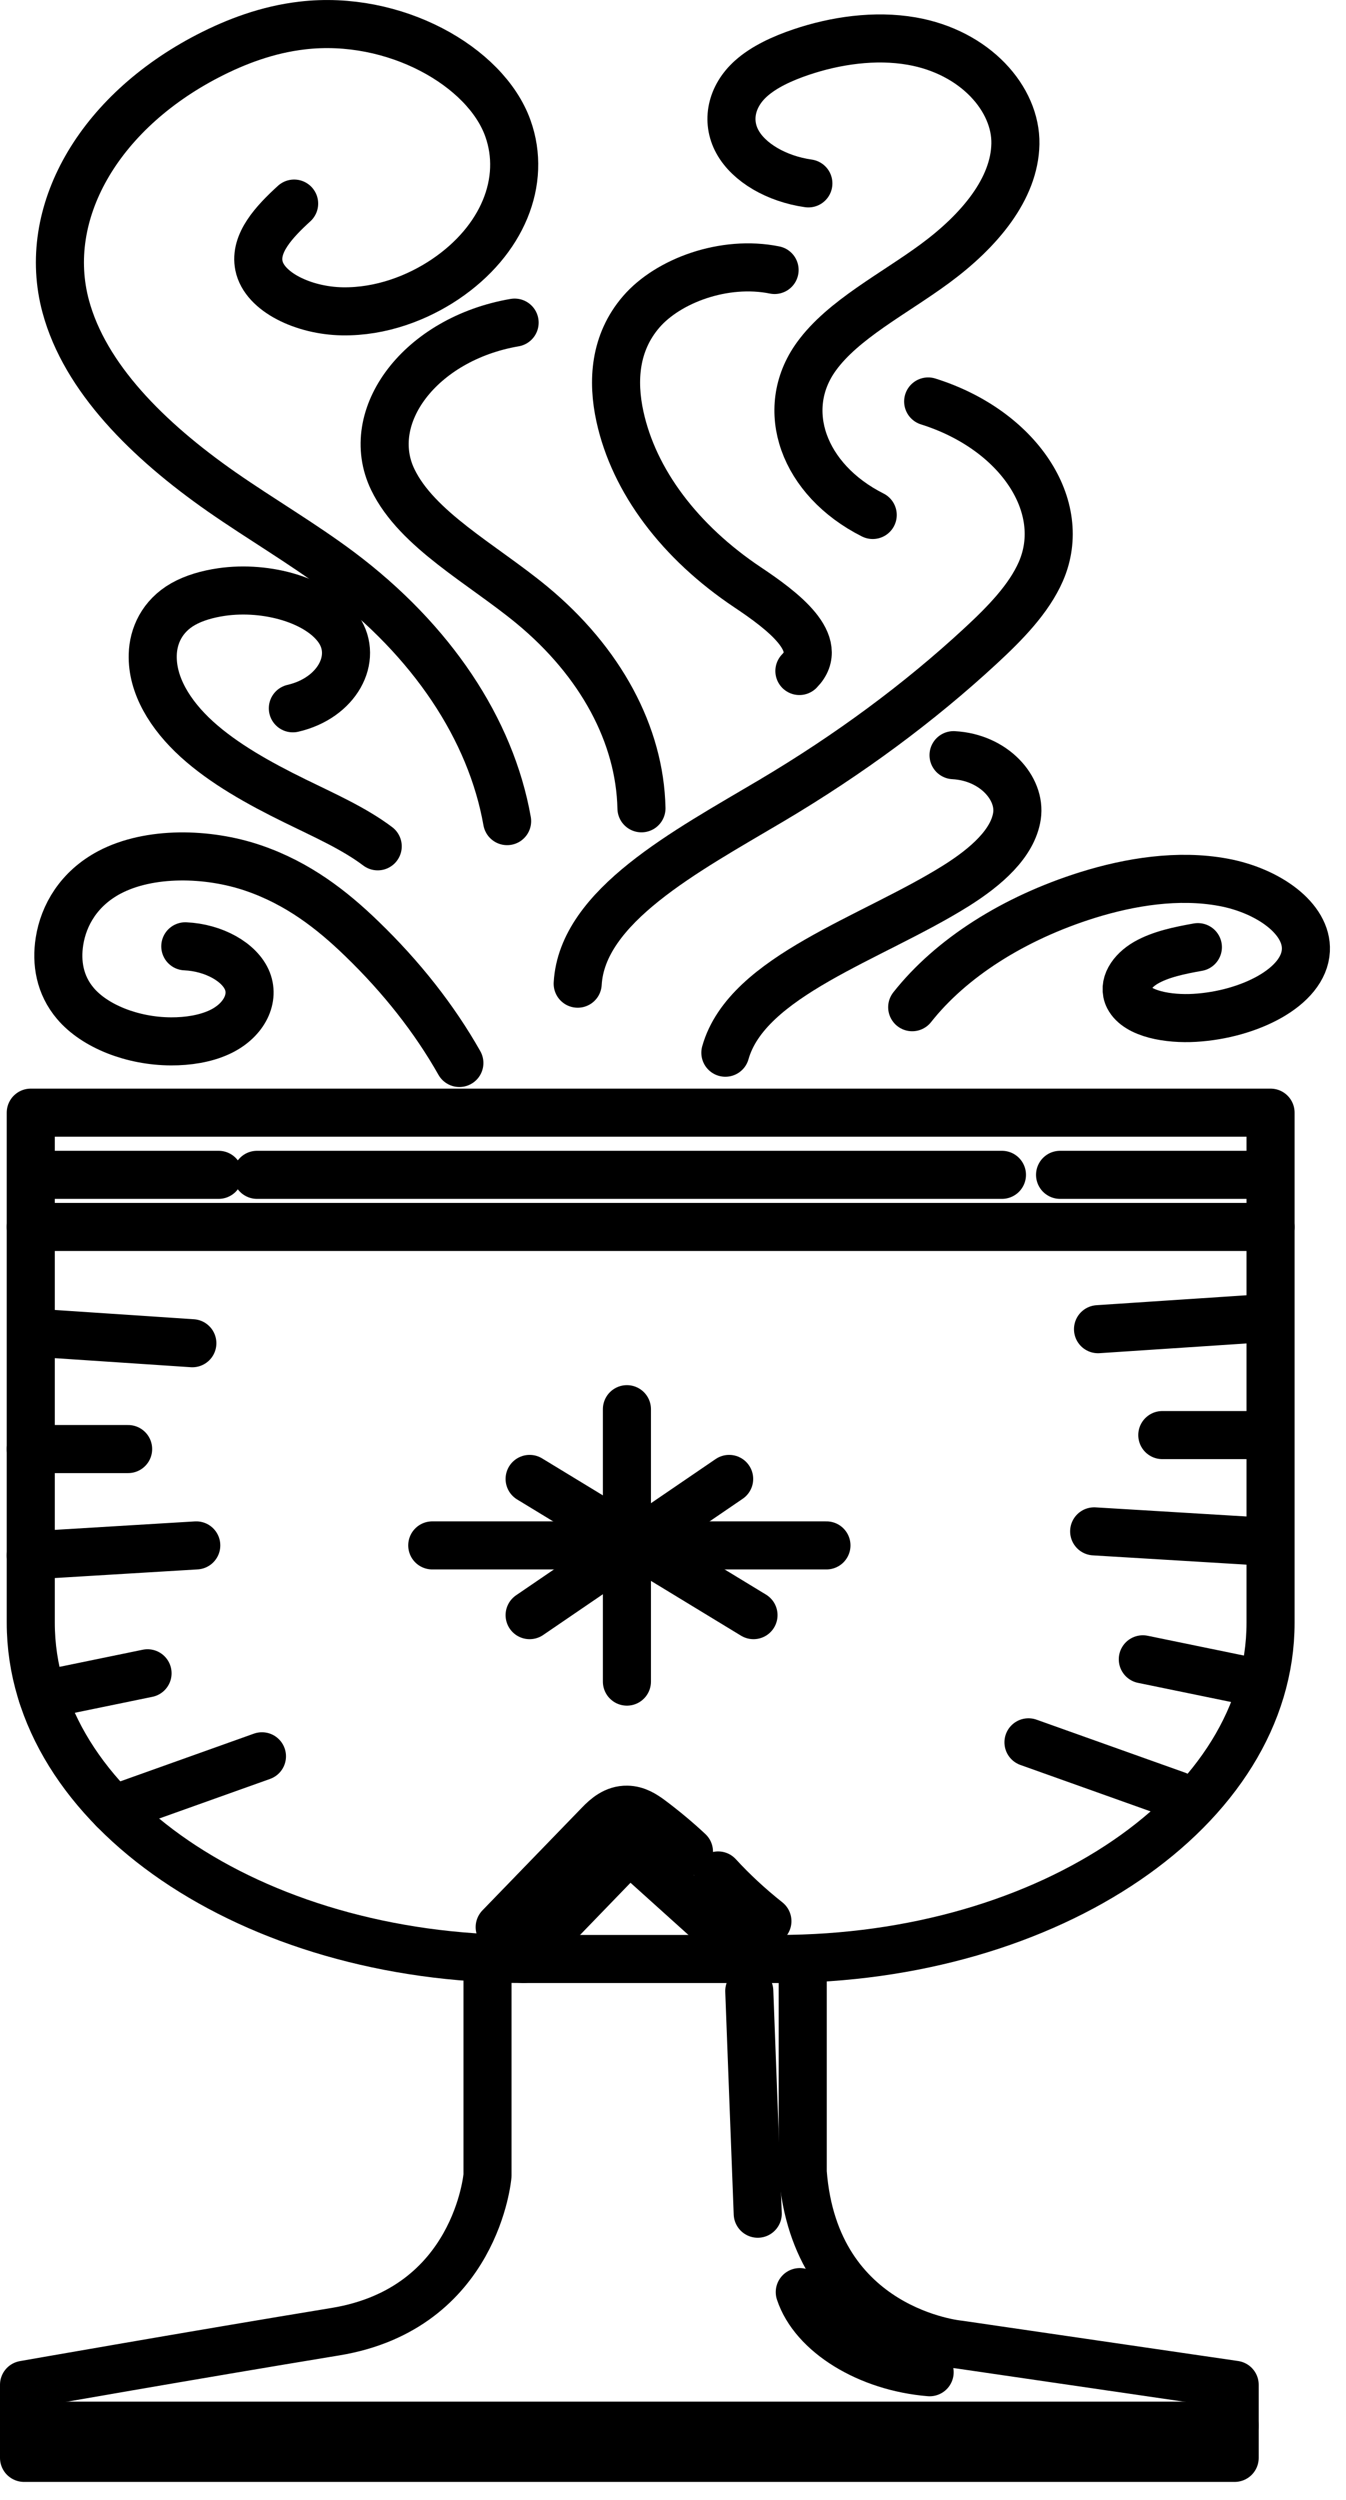 <svg width="21" height="39" viewBox="0 0 21 39" fill="none" xmlns="http://www.w3.org/2000/svg">
<path d="M12.137 30.561H8.166C3.921 30.561 0.48 28.212 0.48 25.315V17.358H19.823V25.315C19.823 28.212 16.382 30.561 12.137 30.561Z" stroke="currentColor" stroke-width="0.75" stroke-miterlimit="10" stroke-linecap="round" stroke-linejoin="round"/>
<path d="M9.781 21.984V26.234" stroke="currentColor" stroke-width="0.75" stroke-miterlimit="10" stroke-linecap="round" stroke-linejoin="round"/>
<path d="M6.744 24.109H12.894" stroke="currentColor" stroke-width="0.75" stroke-miterlimit="10" stroke-linecap="round" stroke-linejoin="round"/>
<path d="M8.263 25.197L11.376 23.072" stroke="currentColor" stroke-width="0.75" stroke-miterlimit="10" stroke-linecap="round" stroke-linejoin="round"/>
<path d="M8.263 23.072L11.756 25.197" stroke="currentColor" stroke-width="0.75" stroke-miterlimit="10" stroke-linecap="round" stroke-linejoin="round"/>
<path d="M0.48 19.141H19.823" stroke="currentColor" stroke-width="0.75" stroke-miterlimit="10" stroke-linecap="round" stroke-linejoin="round"/>
<path d="M7.606 30.726V33.939C7.606 33.939 7.436 36.012 5.235 36.375C3.033 36.737 0.375 37.204 0.375 37.204V38.344H19.263V37.204L14.963 36.576C14.963 36.576 12.713 36.374 12.524 33.887V30.726" stroke="currentColor" stroke-width="0.75" stroke-miterlimit="10" stroke-linecap="round" stroke-linejoin="round"/>
<path d="M0.54 20.791L3.001 20.955" stroke="currentColor" stroke-width="0.75" stroke-miterlimit="10" stroke-linecap="round" stroke-linejoin="round"/>
<path d="M0.48 24.265L3.062 24.109" stroke="currentColor" stroke-width="0.75" stroke-miterlimit="10" stroke-linecap="round" stroke-linejoin="round"/>
<path d="M1.771 28.226L4.087 27.399" stroke="currentColor" stroke-width="0.75" stroke-miterlimit="10" stroke-linecap="round" stroke-linejoin="round"/>
<path d="M0.375 37.842H19.263" stroke="currentColor" stroke-width="0.75" stroke-miterlimit="10" stroke-linecap="round" stroke-linejoin="round"/>
<path d="M8.166 30.561L9.819 28.851L11.717 30.561" stroke="currentColor" stroke-width="0.75" stroke-miterlimit="10" stroke-linecap="round" stroke-linejoin="round"/>
<path d="M0.659 26.442L2.302 26.104" stroke="currentColor" stroke-width="0.75" stroke-miterlimit="10" stroke-linecap="round" stroke-linejoin="round"/>
<path d="M0.48 22.606H1.999" stroke="currentColor" stroke-width="0.75" stroke-miterlimit="10" stroke-linecap="round" stroke-linejoin="round"/>
<path d="M19.592 20.573L17.131 20.736" stroke="currentColor" stroke-width="0.75" stroke-miterlimit="10" stroke-linecap="round" stroke-linejoin="round"/>
<path d="M19.653 24.046L17.071 23.89" stroke="currentColor" stroke-width="0.75" stroke-miterlimit="10" stroke-linecap="round" stroke-linejoin="round"/>
<path d="M18.362 28.007L16.046 27.181" stroke="currentColor" stroke-width="0.75" stroke-miterlimit="10" stroke-linecap="round" stroke-linejoin="round"/>
<path d="M19.474 26.224L17.83 25.886" stroke="currentColor" stroke-width="0.75" stroke-miterlimit="10" stroke-linecap="round" stroke-linejoin="round"/>
<path d="M19.652 22.388H18.134" stroke="currentColor" stroke-width="0.75" stroke-miterlimit="10" stroke-linecap="round" stroke-linejoin="round"/>
<path d="M11.69 31.061C11.733 32.219 11.778 33.377 11.822 34.535" stroke="currentColor" stroke-width="0.75" stroke-miterlimit="10" stroke-linecap="round" stroke-linejoin="round"/>
<path d="M12.478 35.758C12.691 36.404 13.54 36.929 14.504 37.008" stroke="currentColor" stroke-width="0.75" stroke-miterlimit="10" stroke-linecap="round" stroke-linejoin="round"/>
<path d="M7.796 30.064C8.314 29.529 8.833 28.993 9.351 28.458C9.456 28.349 9.594 28.228 9.784 28.232C9.931 28.234 10.049 28.311 10.148 28.384C10.362 28.544 10.563 28.712 10.749 28.886" stroke="currentColor" stroke-width="0.75" stroke-miterlimit="10" stroke-linecap="round" stroke-linejoin="round"/>
<path d="M11.204 29.258C11.434 29.509 11.691 29.747 11.973 29.971" stroke="currentColor" stroke-width="0.75" stroke-miterlimit="10" stroke-linecap="round" stroke-linejoin="round"/>
<path d="M0.586 18.328H3.411" stroke="currentColor" stroke-width="0.75" stroke-miterlimit="10" stroke-linecap="round" stroke-linejoin="round"/>
<path d="M16.539 18.328H19.728" stroke="currentColor" stroke-width="0.75" stroke-miterlimit="10" stroke-linecap="round" stroke-linejoin="round"/>
<path d="M4.01 18.328H15.632" stroke="currentColor" stroke-width="0.75" stroke-miterlimit="10" stroke-linecap="round" stroke-linejoin="round"/>
<path d="M9.013 15.346C9.082 14.135 10.698 13.283 12.039 12.488C13.249 11.77 14.343 10.961 15.294 10.081C15.683 9.722 16.052 9.343 16.239 8.916C16.682 7.901 15.889 6.705 14.481 6.263" stroke="currentColor" stroke-width="0.75" stroke-miterlimit="10" stroke-linecap="round" stroke-linejoin="round"/>
<path d="M11.317 16.423C11.656 15.224 13.6 14.644 14.918 13.817C15.384 13.524 15.803 13.158 15.867 12.728C15.93 12.298 15.508 11.815 14.877 11.781" stroke="currentColor" stroke-width="0.75" stroke-miterlimit="10" stroke-linecap="round" stroke-linejoin="round"/>
<path d="M12.472 10.468C12.893 10.041 12.208 9.526 11.668 9.165C10.604 8.455 9.891 7.503 9.672 6.498C9.551 5.943 9.588 5.347 10.005 4.864C10.423 4.38 11.297 4.053 12.085 4.212" stroke="currentColor" stroke-width="0.75" stroke-miterlimit="10" stroke-linecap="round" stroke-linejoin="round"/>
<path d="M7.912 12.81C7.658 11.372 6.735 9.993 5.309 8.92C4.727 8.483 4.067 8.097 3.461 7.675C2.303 6.867 1.324 5.89 1.025 4.778C0.636 3.333 1.528 1.762 3.243 0.874C3.68 0.648 4.174 0.461 4.715 0.398C6.152 0.229 7.576 1.032 7.923 1.999C8.221 2.828 7.837 3.756 6.947 4.356C6.517 4.646 5.946 4.867 5.341 4.857C4.736 4.847 4.123 4.554 4.04 4.145C3.968 3.793 4.277 3.461 4.589 3.176" stroke="currentColor" stroke-width="0.75" stroke-miterlimit="10" stroke-linecap="round" stroke-linejoin="round"/>
<path d="M14.232 15.713C14.835 14.949 15.811 14.325 16.967 13.963C17.628 13.757 18.382 13.634 19.084 13.764C19.786 13.893 20.399 14.33 20.374 14.826C20.345 15.403 19.483 15.829 18.64 15.879C18.234 15.903 17.743 15.821 17.608 15.559C17.511 15.367 17.654 15.149 17.881 15.018C18.108 14.888 18.402 14.827 18.689 14.776" stroke="currentColor" stroke-width="0.75" stroke-miterlimit="10" stroke-linecap="round" stroke-linejoin="round"/>
<path d="M7.167 16.583C6.778 15.895 6.263 15.241 5.639 14.639C5.185 14.2 4.651 13.779 3.946 13.54C3.241 13.3 2.331 13.28 1.708 13.609C1.232 13.861 0.992 14.276 0.928 14.685C0.876 15.017 0.931 15.365 1.176 15.654C1.477 16.01 2.067 16.244 2.669 16.246C2.932 16.247 3.2 16.205 3.418 16.105C3.789 15.936 3.975 15.599 3.86 15.305C3.744 15.011 3.336 14.783 2.891 14.763" stroke="currentColor" stroke-width="0.75" stroke-miterlimit="10" stroke-linecap="round" stroke-linejoin="round"/>
<path d="M10.008 12.61C9.984 11.461 9.369 10.322 8.296 9.436C7.526 8.801 6.505 8.264 6.128 7.481C5.654 6.497 6.556 5.286 8.029 5.033" stroke="currentColor" stroke-width="0.75" stroke-miterlimit="10" stroke-linecap="round" stroke-linejoin="round"/>
<path d="M12.612 2.861C12.115 2.79 11.683 2.537 11.505 2.212C11.327 1.887 11.409 1.502 11.716 1.226C11.917 1.045 12.202 0.913 12.501 0.812C13.032 0.633 13.649 0.541 14.224 0.641C15.218 0.814 15.855 1.545 15.842 2.245C15.829 2.945 15.284 3.598 14.588 4.111C13.947 4.584 13.155 4.983 12.737 5.561C12.139 6.387 12.53 7.487 13.616 8.034" stroke="currentColor" stroke-width="0.75" stroke-miterlimit="10" stroke-linecap="round" stroke-linejoin="round"/>
<path d="M5.893 13.203C5.522 12.923 5.052 12.716 4.604 12.496C4.037 12.218 3.491 11.913 3.072 11.533C2.653 11.152 2.369 10.688 2.383 10.213C2.391 9.92 2.528 9.613 2.856 9.425C3.027 9.328 3.238 9.268 3.456 9.236C4.168 9.133 4.983 9.37 5.286 9.822C5.589 10.274 5.258 10.891 4.569 11.05" stroke="currentColor" stroke-width="0.75" stroke-miterlimit="10" stroke-linecap="round" stroke-linejoin="round"/>
</svg>
